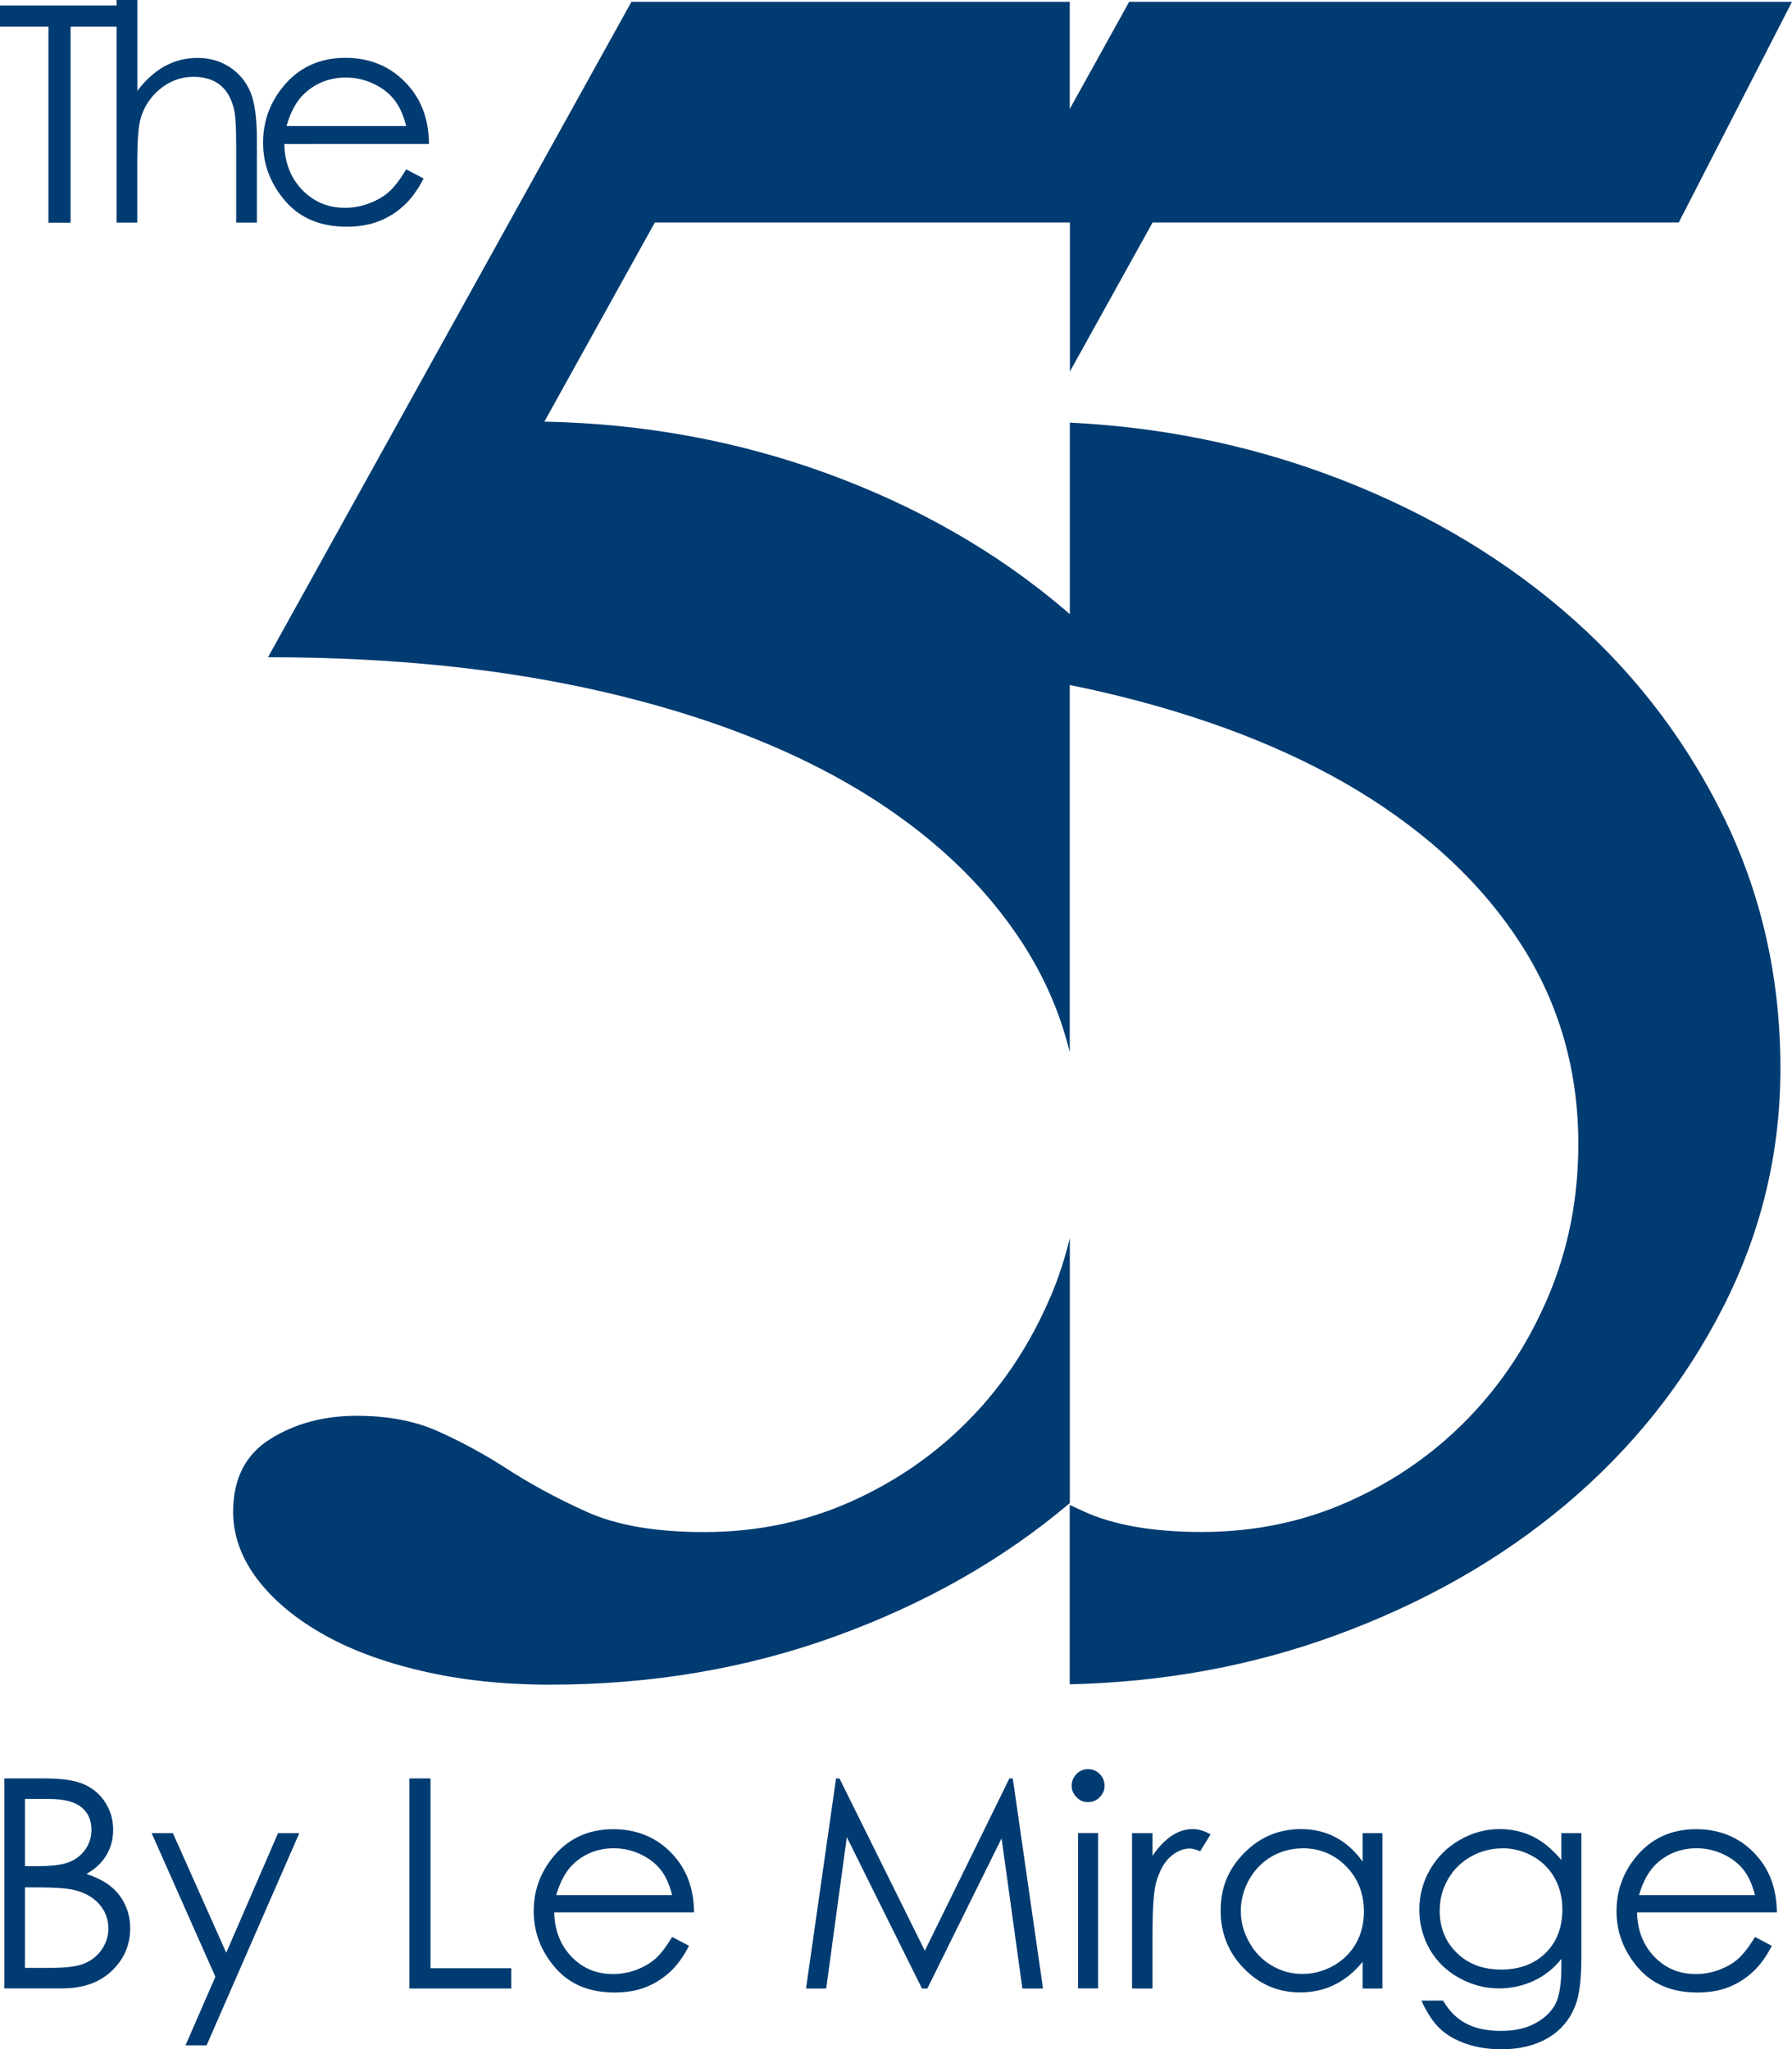 <?xml version="1.0" encoding="UTF-8"?><svg xmlns="http://www.w3.org/2000/svg" viewBox="0 0 199.85 228.58"><defs><style>.d{fill:#003b71;}</style></defs><g id="a"/><g id="b"><g id="c"><g><path class="d" d="M117.19,144.55c-2.22,5.25-5.21,9.81-9,13.7-3.78,3.89-8.21,6.97-13.29,9.24-5.08,2.27-10.54,3.4-16.37,3.4-5.4,0-9.78-.75-13.13-2.27-3.35-1.51-6.43-3.19-9.24-5.03-2.38-1.51-4.84-2.84-7.38-3.97-2.54-1.13-5.54-1.7-9-1.7-3.67,0-6.89,.87-9.64,2.59-2.76,1.73-4.14,4.43-4.14,8.11,0,2.59,.87,5.05,2.59,7.38,1.73,2.32,4.13,4.38,7.22,6.16,3.08,1.78,6.81,3.19,11.18,4.21,4.38,1.03,9.16,1.54,14.35,1.54,11.35,0,21.99-1.81,31.94-5.43,9.94-3.62,18.59-8.54,25.94-14.75,.03-.03,.06-.05,.09-.08v-29.55c-.53,2.21-1.23,4.36-2.11,6.45M125.93,.2l-6.63,11.96V.2h-48.88L29.89,73.31c13.83,0,26.34,1.29,37.53,3.89,11.18,2.6,20.69,6.27,28.53,11.02,7.83,4.76,13.88,10.45,18.16,17.1,2.41,3.76,4.15,7.77,5.19,12.04v-40.95c1.23,.25,2.44,.5,3.63,.78,11.18,2.6,20.69,6.27,28.53,11.02,7.84,4.76,13.89,10.45,18.16,17.1,4.27,6.65,6.4,14.08,6.4,22.29,0,6.05-1.11,11.7-3.32,16.94-2.22,5.25-5.21,9.81-9,13.7-3.78,3.89-8.21,6.97-13.29,9.24-5.08,2.27-10.54,3.4-16.37,3.4-5.4,0-9.78-.75-13.13-2.27-.54-.25-1.07-.5-1.61-.75v20.01c10.43-.24,20.26-2.04,29.49-5.4,9.94-3.62,18.59-8.54,25.94-14.75,7.35-6.21,13.15-13.51,17.42-21.88,4.27-8.37,6.41-17.26,6.41-26.67,0-10.27-2.19-19.78-6.57-28.53-4.38-8.75-10.32-16.32-17.83-22.7-7.51-6.37-16.27-11.4-26.26-15.07-9.06-3.33-18.6-5.24-28.59-5.73v21.37c-.22-.19-.43-.38-.65-.57-7.51-6.37-16.27-11.4-26.26-15.07-10-3.67-20.56-5.62-31.69-5.84l12.32-22.21h46.29v16.62l9.22-16.62h58.68L199.85,.2H125.93Z"/><g><path class="d" d="M0,2.98V.61H13.28V2.98H7.87V24.84h-2.47V2.98H0Z"/><path class="d" d="M13.01,0h2.31V10.13c.93-1.23,1.96-2.15,3.08-2.76,1.12-.61,2.33-.91,3.64-.91s2.53,.34,3.57,1.02c1.04,.68,1.8,1.59,2.3,2.74,.49,1.15,.74,2.95,.74,5.39v9.22h-2.31v-8.55c0-2.06-.08-3.44-.25-4.13-.29-1.19-.8-2.08-1.56-2.68-.75-.6-1.74-.9-2.96-.9-1.39,0-2.64,.46-3.75,1.38-1.1,.92-1.83,2.06-2.18,3.43-.22,.88-.33,2.5-.33,4.88v6.57h-2.31V0Z"/><path class="d" d="M45.3,18.89l1.94,1.02c-.64,1.25-1.37,2.26-2.21,3.03s-1.77,1.35-2.82,1.75c-1.04,.4-2.23,.6-3.54,.6-2.92,0-5.21-.96-6.86-2.87-1.65-1.92-2.47-4.08-2.47-6.5,0-2.27,.7-4.3,2.09-6.08,1.77-2.26,4.14-3.39,7.11-3.39s5.49,1.16,7.32,3.48c1.3,1.64,1.96,3.68,1.98,6.13H31.71c.04,2.08,.71,3.79,1.99,5.12,1.29,1.33,2.88,2,4.77,2,.91,0,1.8-.16,2.66-.48s1.6-.74,2.2-1.26c.61-.53,1.26-1.37,1.96-2.54Zm0-4.83c-.31-1.23-.76-2.21-1.34-2.95-.59-.74-1.37-1.33-2.33-1.78s-1.98-.68-3.05-.68c-1.76,0-3.27,.57-4.54,1.7-.92,.82-1.62,2.06-2.09,3.71h13.36Z"/></g><g><path class="d" d="M.49,198.37H5.1c1.86,0,3.29,.22,4.28,.66s1.79,1.12,2.37,2.03c.58,.91,.87,1.93,.87,3.04,0,1.04-.25,1.99-.76,2.84s-1.25,1.55-2.23,2.08c1.22,.41,2.15,.9,2.81,1.46,.66,.56,1.17,1.23,1.53,2.02s.55,1.65,.55,2.57c0,1.88-.69,3.47-2.06,4.77-1.37,1.3-3.22,1.95-5.53,1.95H.49v-23.43Zm2.29,2.29v7.5h1.34c1.63,0,2.83-.15,3.59-.46,.77-.3,1.37-.78,1.82-1.43,.45-.65,.67-1.38,.67-2.17,0-1.07-.37-1.91-1.12-2.52s-1.95-.92-3.58-.92H2.78Zm0,9.86v8.98h2.9c1.71,0,2.97-.17,3.76-.5,.8-.34,1.44-.86,1.92-1.57s.73-1.48,.73-2.31c0-1.04-.34-1.95-1.02-2.72s-1.62-1.31-2.81-1.59c-.8-.19-2.19-.29-4.17-.29h-1.33Z"/><path class="d" d="M16.92,204.47h2.36l5.95,13.34,5.78-13.34h2.37l-10.34,23.67h-2.35l3.33-7.65-7.11-16.02Z"/><path class="d" d="M45.67,198.37h2.34v21.17h9.01v2.26h-11.36v-23.43Z"/><path class="d" d="M74.96,216.05l1.88,.99c-.62,1.21-1.33,2.19-2.14,2.93-.81,.74-1.72,1.31-2.73,1.7s-2.15,.58-3.43,.58c-2.83,0-5.04-.93-6.63-2.78-1.59-1.85-2.39-3.95-2.39-6.28,0-2.2,.67-4.16,2.02-5.88,1.71-2.19,4-3.28,6.87-3.28s5.31,1.12,7.08,3.36c1.25,1.58,1.89,3.56,1.91,5.92h-15.59c.04,2.01,.69,3.66,1.93,4.95,1.24,1.29,2.78,1.93,4.61,1.93,.88,0,1.74-.15,2.58-.46,.84-.31,1.54-.71,2.13-1.22,.58-.51,1.22-1.33,1.9-2.46Zm0-4.67c-.3-1.19-.73-2.14-1.3-2.85-.57-.71-1.32-1.28-2.26-1.72s-1.92-.65-2.95-.65c-1.7,0-3.16,.55-4.39,1.64-.89,.8-1.57,1.99-2.03,3.58h12.92Z"/><path class="d" d="M89.89,221.8l3.35-23.43h.38l9.52,19.22,9.43-19.22h.38l3.37,23.43h-2.3l-2.32-16.75-8.28,16.75h-.6l-8.38-16.88-2.3,16.88h-2.26Z"/><path class="d" d="M121.34,197.33c.51,0,.94,.18,1.3,.54s.54,.8,.54,1.31-.18,.93-.54,1.29-.79,.54-1.3,.54-.92-.18-1.28-.54c-.36-.36-.54-.79-.54-1.29s.18-.95,.54-1.31c.36-.36,.79-.54,1.28-.54Zm-1.11,7.13h2.23v17.33h-2.23v-17.33Z"/><path class="d" d="M126.25,204.47h2.28v2.53c.68-1,1.4-1.74,2.15-2.24s1.54-.74,2.36-.74c.61,0,1.27,.2,1.97,.59l-1.16,1.88c-.47-.2-.86-.3-1.18-.3-.74,0-1.46,.31-2.15,.92s-1.21,1.56-1.58,2.84c-.28,.99-.41,2.98-.41,5.99v5.86h-2.28v-17.33Z"/><path class="d" d="M154.17,204.47v17.33h-2.2v-2.98c-.93,1.14-1.98,1.99-3.14,2.56s-2.43,.86-3.82,.86c-2.45,0-4.55-.89-6.28-2.67-1.74-1.78-2.6-3.94-2.6-6.49s.88-4.63,2.63-6.4,3.86-2.66,6.32-2.66c1.42,0,2.71,.3,3.86,.91,1.15,.6,2.16,1.51,3.03,2.72v-3.18h2.2Zm-8.91,1.7c-1.24,0-2.39,.31-3.44,.91-1.05,.61-1.89,1.47-2.51,2.57-.62,1.1-.93,2.27-.93,3.5s.31,2.39,.94,3.5c.62,1.11,1.46,1.98,2.52,2.6,1.05,.62,2.19,.93,3.4,.93s2.38-.31,3.47-.92c1.09-.62,1.93-1.45,2.52-2.5,.59-1.05,.88-2.23,.88-3.55,0-2-.66-3.68-1.98-5.03s-2.95-2.02-4.88-2.02Z"/><path class="d" d="M174.13,204.47h2.23v13.81c0,2.43-.21,4.21-.64,5.33-.59,1.59-1.6,2.82-3.04,3.68-1.44,.86-3.18,1.29-5.21,1.29-1.49,0-2.82-.21-4.01-.63s-2.15-.99-2.89-1.69c-.74-.71-1.43-1.74-2.05-3.11h2.42c.66,1.15,1.51,2,2.55,2.55,1.04,.55,2.33,.83,3.88,.83s2.8-.28,3.85-.85c1.05-.57,1.79-1.28,2.24-2.14,.45-.86,.67-2.24,.67-4.15v-.89c-.84,1.06-1.87,1.88-3.08,2.44s-2.5,.85-3.86,.85c-1.59,0-3.09-.4-4.5-1.19s-2.49-1.86-3.25-3.19c-.76-1.34-1.15-2.81-1.15-4.41s.4-3.1,1.2-4.48c.8-1.39,1.9-2.48,3.31-3.29,1.41-.81,2.89-1.21,4.46-1.21,1.3,0,2.51,.27,3.63,.8,1.12,.53,2.2,1.42,3.24,2.65v-3.01Zm-6.58,1.7c-1.26,0-2.44,.31-3.52,.92s-1.93,1.45-2.55,2.53c-.62,1.08-.92,2.24-.92,3.5,0,1.9,.64,3.47,1.91,4.71,1.27,1.24,2.92,1.86,4.95,1.86s3.7-.62,4.95-1.85c1.25-1.23,1.87-2.85,1.87-4.86,0-1.31-.29-2.47-.86-3.5-.57-1.03-1.39-1.84-2.44-2.43-1.05-.59-2.18-.89-3.39-.89Z"/><path class="d" d="M195.72,216.05l1.88,.99c-.62,1.21-1.33,2.19-2.14,2.93-.81,.74-1.72,1.31-2.73,1.7s-2.15,.58-3.43,.58c-2.83,0-5.04-.93-6.63-2.78-1.59-1.85-2.39-3.95-2.39-6.28,0-2.2,.67-4.16,2.02-5.88,1.71-2.19,4-3.28,6.87-3.28s5.31,1.12,7.08,3.36c1.25,1.58,1.89,3.56,1.91,5.92h-15.59c.04,2.01,.69,3.66,1.93,4.95,1.24,1.29,2.78,1.93,4.61,1.93,.88,0,1.74-.15,2.58-.46,.84-.31,1.54-.71,2.13-1.22,.58-.51,1.22-1.33,1.9-2.46Zm0-4.67c-.3-1.19-.73-2.14-1.3-2.85-.57-.71-1.32-1.28-2.26-1.72s-1.92-.65-2.95-.65c-1.7,0-3.16,.55-4.39,1.64-.89,.8-1.57,1.99-2.03,3.58h12.92Z"/></g></g></g></g></svg>